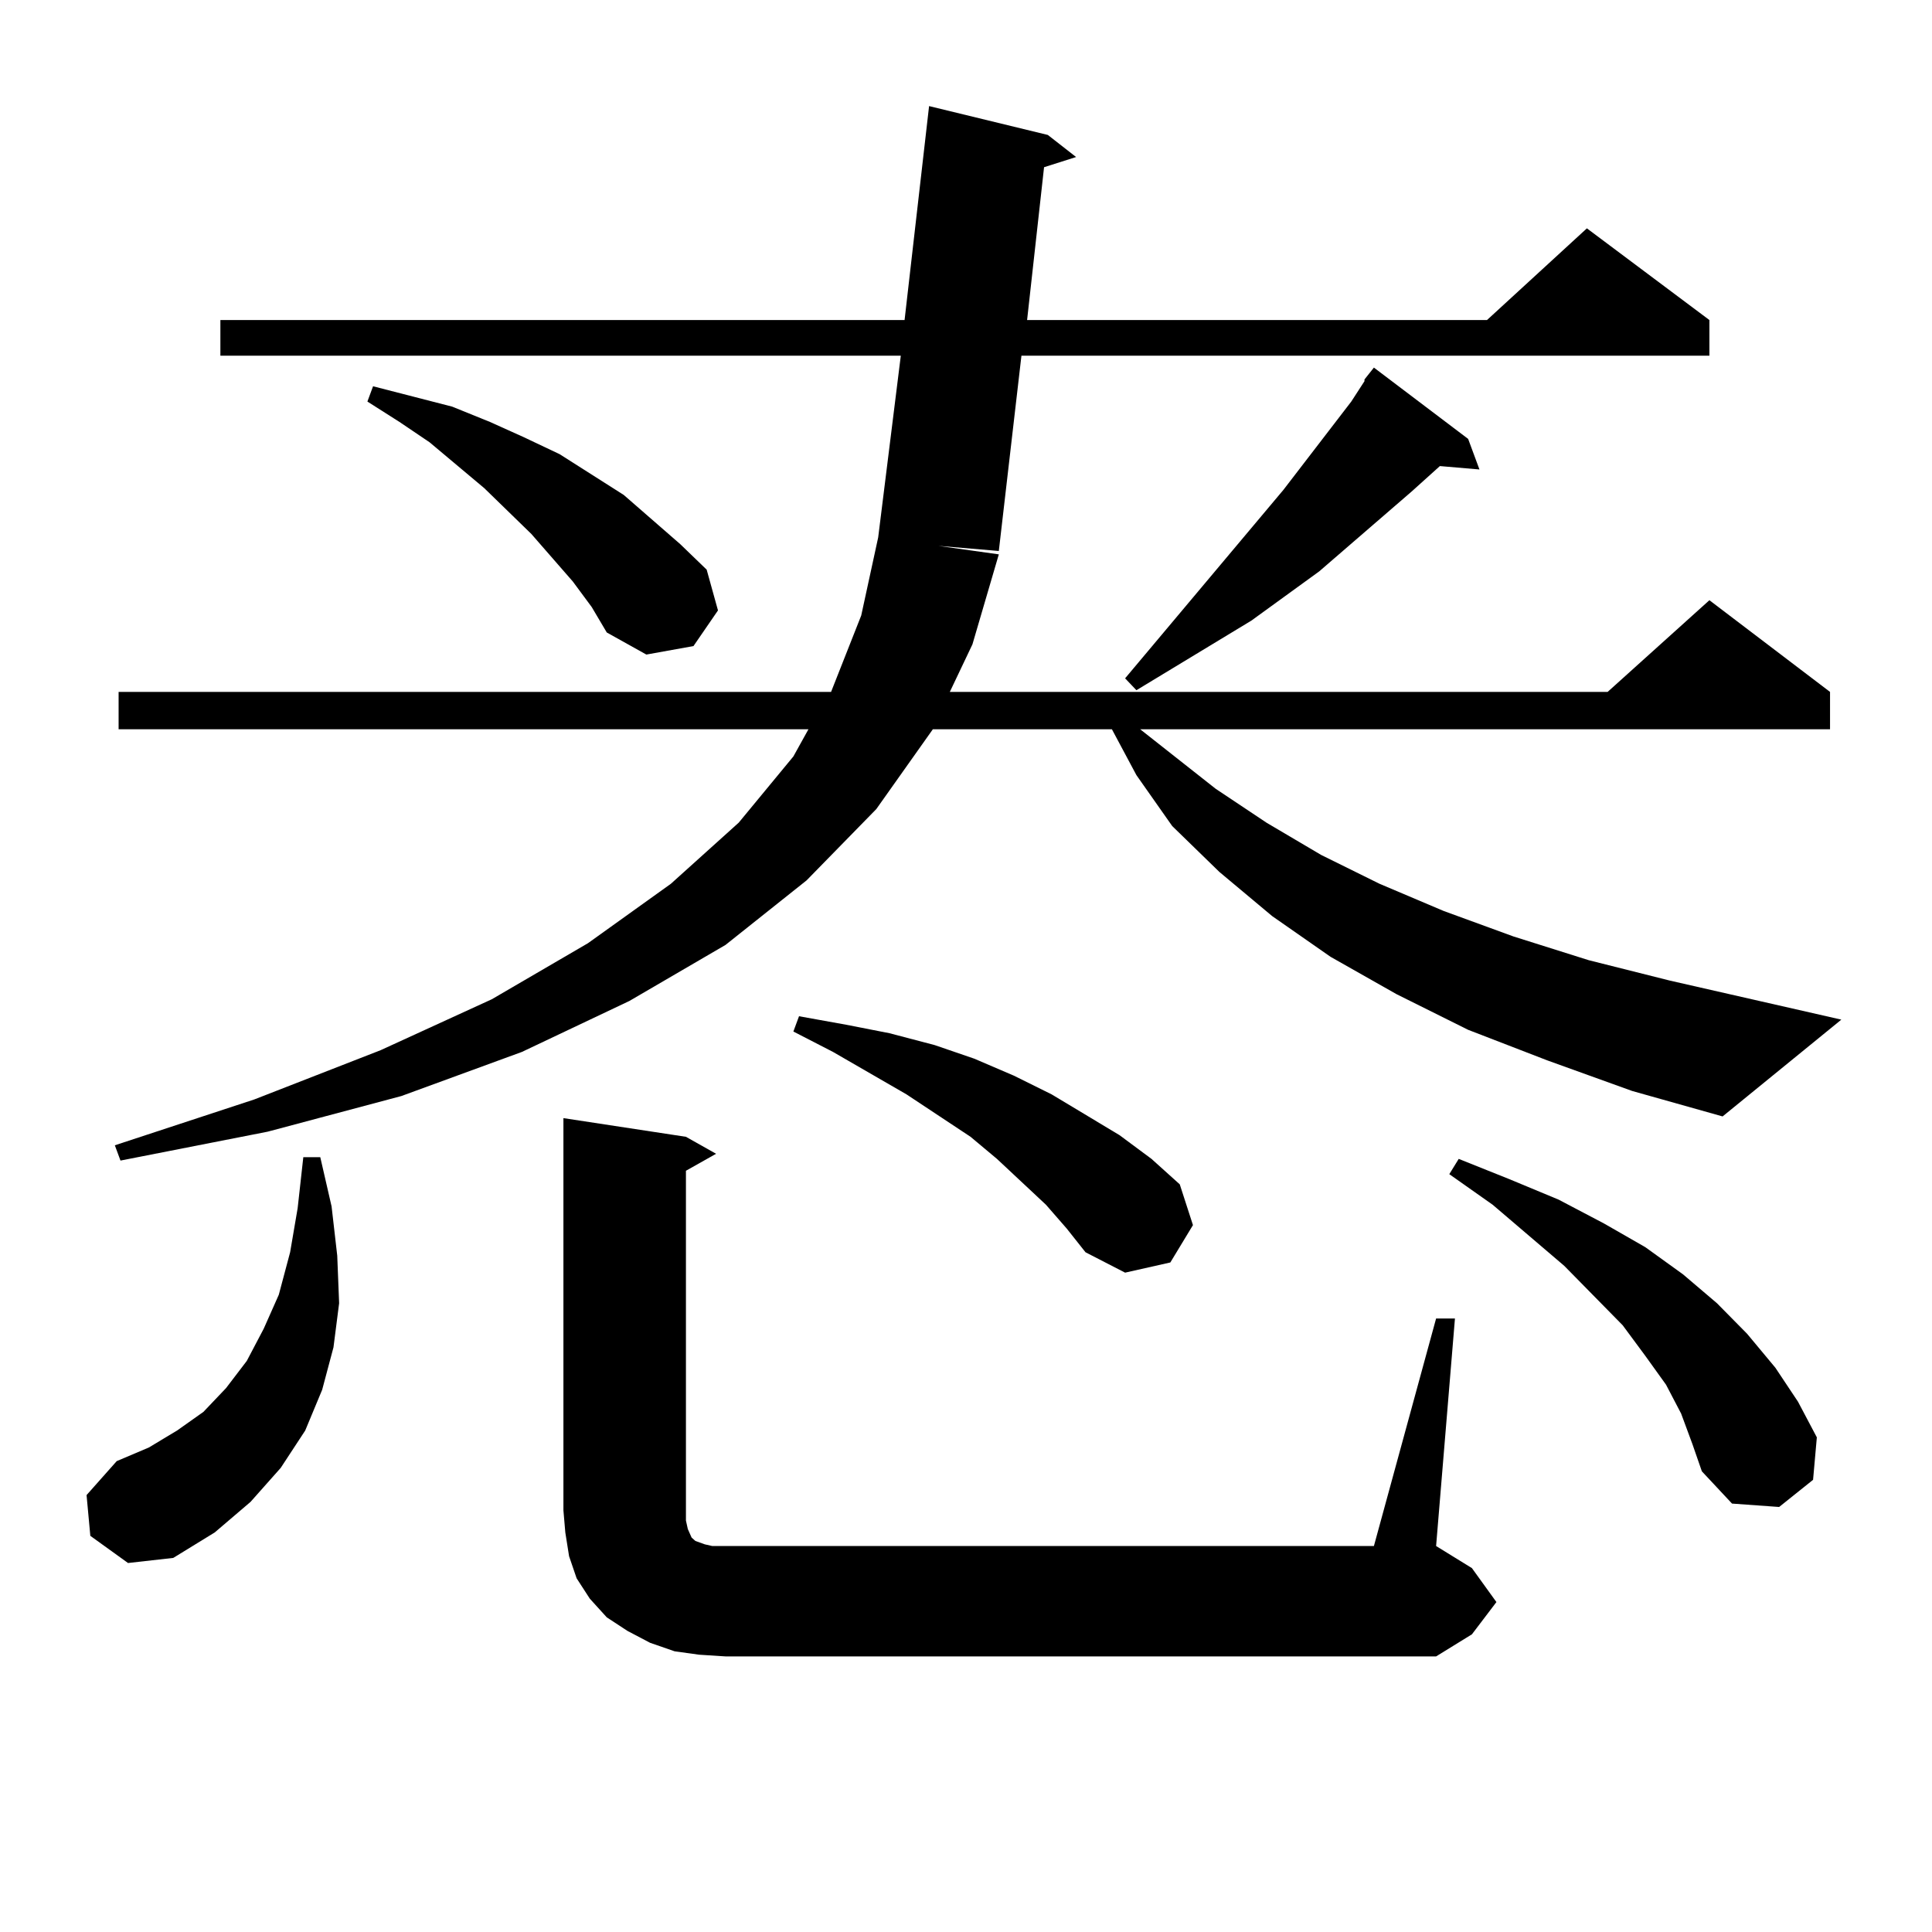 <?xml version="1.0" encoding="utf-8"?>
<!-- Generator: Adobe Illustrator 16.0.0, SVG Export Plug-In . SVG Version: 6.00 Build 0)  -->
<!DOCTYPE svg PUBLIC "-//W3C//DTD SVG 1.1//EN" "http://www.w3.org/Graphics/SVG/1.1/DTD/svg11.dtd">
<svg version="1.1" id="图层_1" xmlns="http://www.w3.org/2000/svg" xmlns:xlink="http://www.w3.org/1999/xlink" x="0px" y="0px"
	 width="1000px" height="1000px" viewBox="0 0 1000 1000" enable-background="new 0 0 1000 1000" xml:space="preserve">
<path d="M46.755,794.949l-1.951-21.094l15.609-17.578l16.585-7.031l14.634-8.789l13.658-9.668l11.707-12.305l10.731-14.063
	l8.78-16.699l7.805-17.578l5.854-21.973l3.902-22.852l2.927-26.367h8.78l5.854,25.488l2.927,25.488l0.976,24.609l-2.927,22.852
	l-5.854,21.973l-8.78,21.094l-12.683,19.336l-15.609,17.578l-18.536,15.82l-21.463,13.184l-23.414,2.637L46.755,794.949z
	 M800.883,548.855l-40.975-15.82l-37.072-18.457l-34.146-19.336l-30.243-21.094l-27.316-22.852l-24.39-23.73l-18.536-26.367
	l-12.683-23.73h-92.681l-29.268,41.309l-36.097,36.914l-41.95,33.398l-49.755,29.004l-55.608,26.367l-62.438,22.852L138.46,585.77
	l-76.096,14.941l-2.927-7.91l72.193-23.73l65.364-25.488l57.56-26.367l49.755-29.004l42.926-30.762l35.121-31.641l28.292-34.277
	l7.805-14.063H61.389v-19.336H430.16l15.609-39.551l8.78-40.43l11.707-94.043H114.07v-18.457h354.138L480.891,54.91l61.462,14.941
	l14.634,11.426l-16.585,5.273l-8.78,79.102h238.043l51.706-47.461l63.413,47.461v18.457H528.694l-11.707,101.074l-31.219-2.637
	l31.219,4.395l-13.658,46.582l-11.707,24.609h340.479l52.682-47.461l62.438,47.461v19.336H590.156l39.023,30.762l26.341,17.578
	l28.292,16.699l30.243,14.941l33.17,14.063l36.097,13.184L822.346,497l41.95,10.547l88.778,20.215l-61.462,50.098l-46.828-13.184
	L800.883,548.855z M296.505,301.004l-21.463-24.609l-24.39-23.73l-28.292-23.73l-15.609-10.547l-16.585-10.547l2.927-7.91
	l40.975,10.547l19.512,7.91l17.561,7.91l18.536,8.789l16.585,10.547l16.585,10.547l29.268,25.488l13.658,13.184l5.854,21.094
	l-12.683,18.457l-24.39,4.395l-20.487-11.426l-7.805-13.184L296.505,301.004z M743.323,682.449h9.756l-9.756,117.773l18.536,11.426
	l12.683,17.578l-12.683,16.699l-18.536,11.426H375.527l-13.658-0.879l-12.683-1.758l-12.683-4.395l-11.707-6.152l-10.731-7.031
	l-8.78-9.668l-6.829-10.547l-3.902-11.426l-1.951-12.305l-0.976-11.426V578.738l63.413,9.668l15.609,8.789l-15.609,8.789v181.055
	l0.976,4.395l1.951,4.395l1.951,1.758l4.878,1.758l3.902,0.879h6.829h335.602L743.323,682.449z M541.377,623.563l-25.365-23.73
	l-13.658-11.426l-33.17-21.973l-38.048-21.973l-20.487-10.547l2.927-7.91l24.39,4.395l22.438,4.395l23.414,6.152l20.487,7.031
	l20.487,8.789l19.512,9.668l35.121,21.094l16.585,12.305l14.634,13.184l6.829,21.094l-11.707,19.336l-23.414,5.273l-20.487-10.547
	l-9.756-12.305L541.377,623.563z M706.251,196.414l4.878-6.152l48.779,36.914l5.854,15.82l-20.487-1.758l-14.634,13.184
	l-47.804,41.309l-35.121,25.488l-59.511,36.035l-5.854-6.152l81.949-97.559l35.121-45.703l6.829-10.547V196.414z M870.149,731.668
	l-7.805-14.941l-10.731-14.941l-11.707-15.82l-30.243-30.762l-37.072-31.641l-22.438-15.82l4.878-7.91l26.341,10.547l25.365,10.547
	l23.414,12.305l21.463,12.305l19.512,14.063l17.561,14.941l15.609,15.82l14.634,17.578l11.707,17.578l9.756,18.457l-1.951,21.973
	l-17.561,14.063l-24.39-1.758l-15.609-16.699l-4.878-14.063L870.149,731.668z"/>
</svg>
